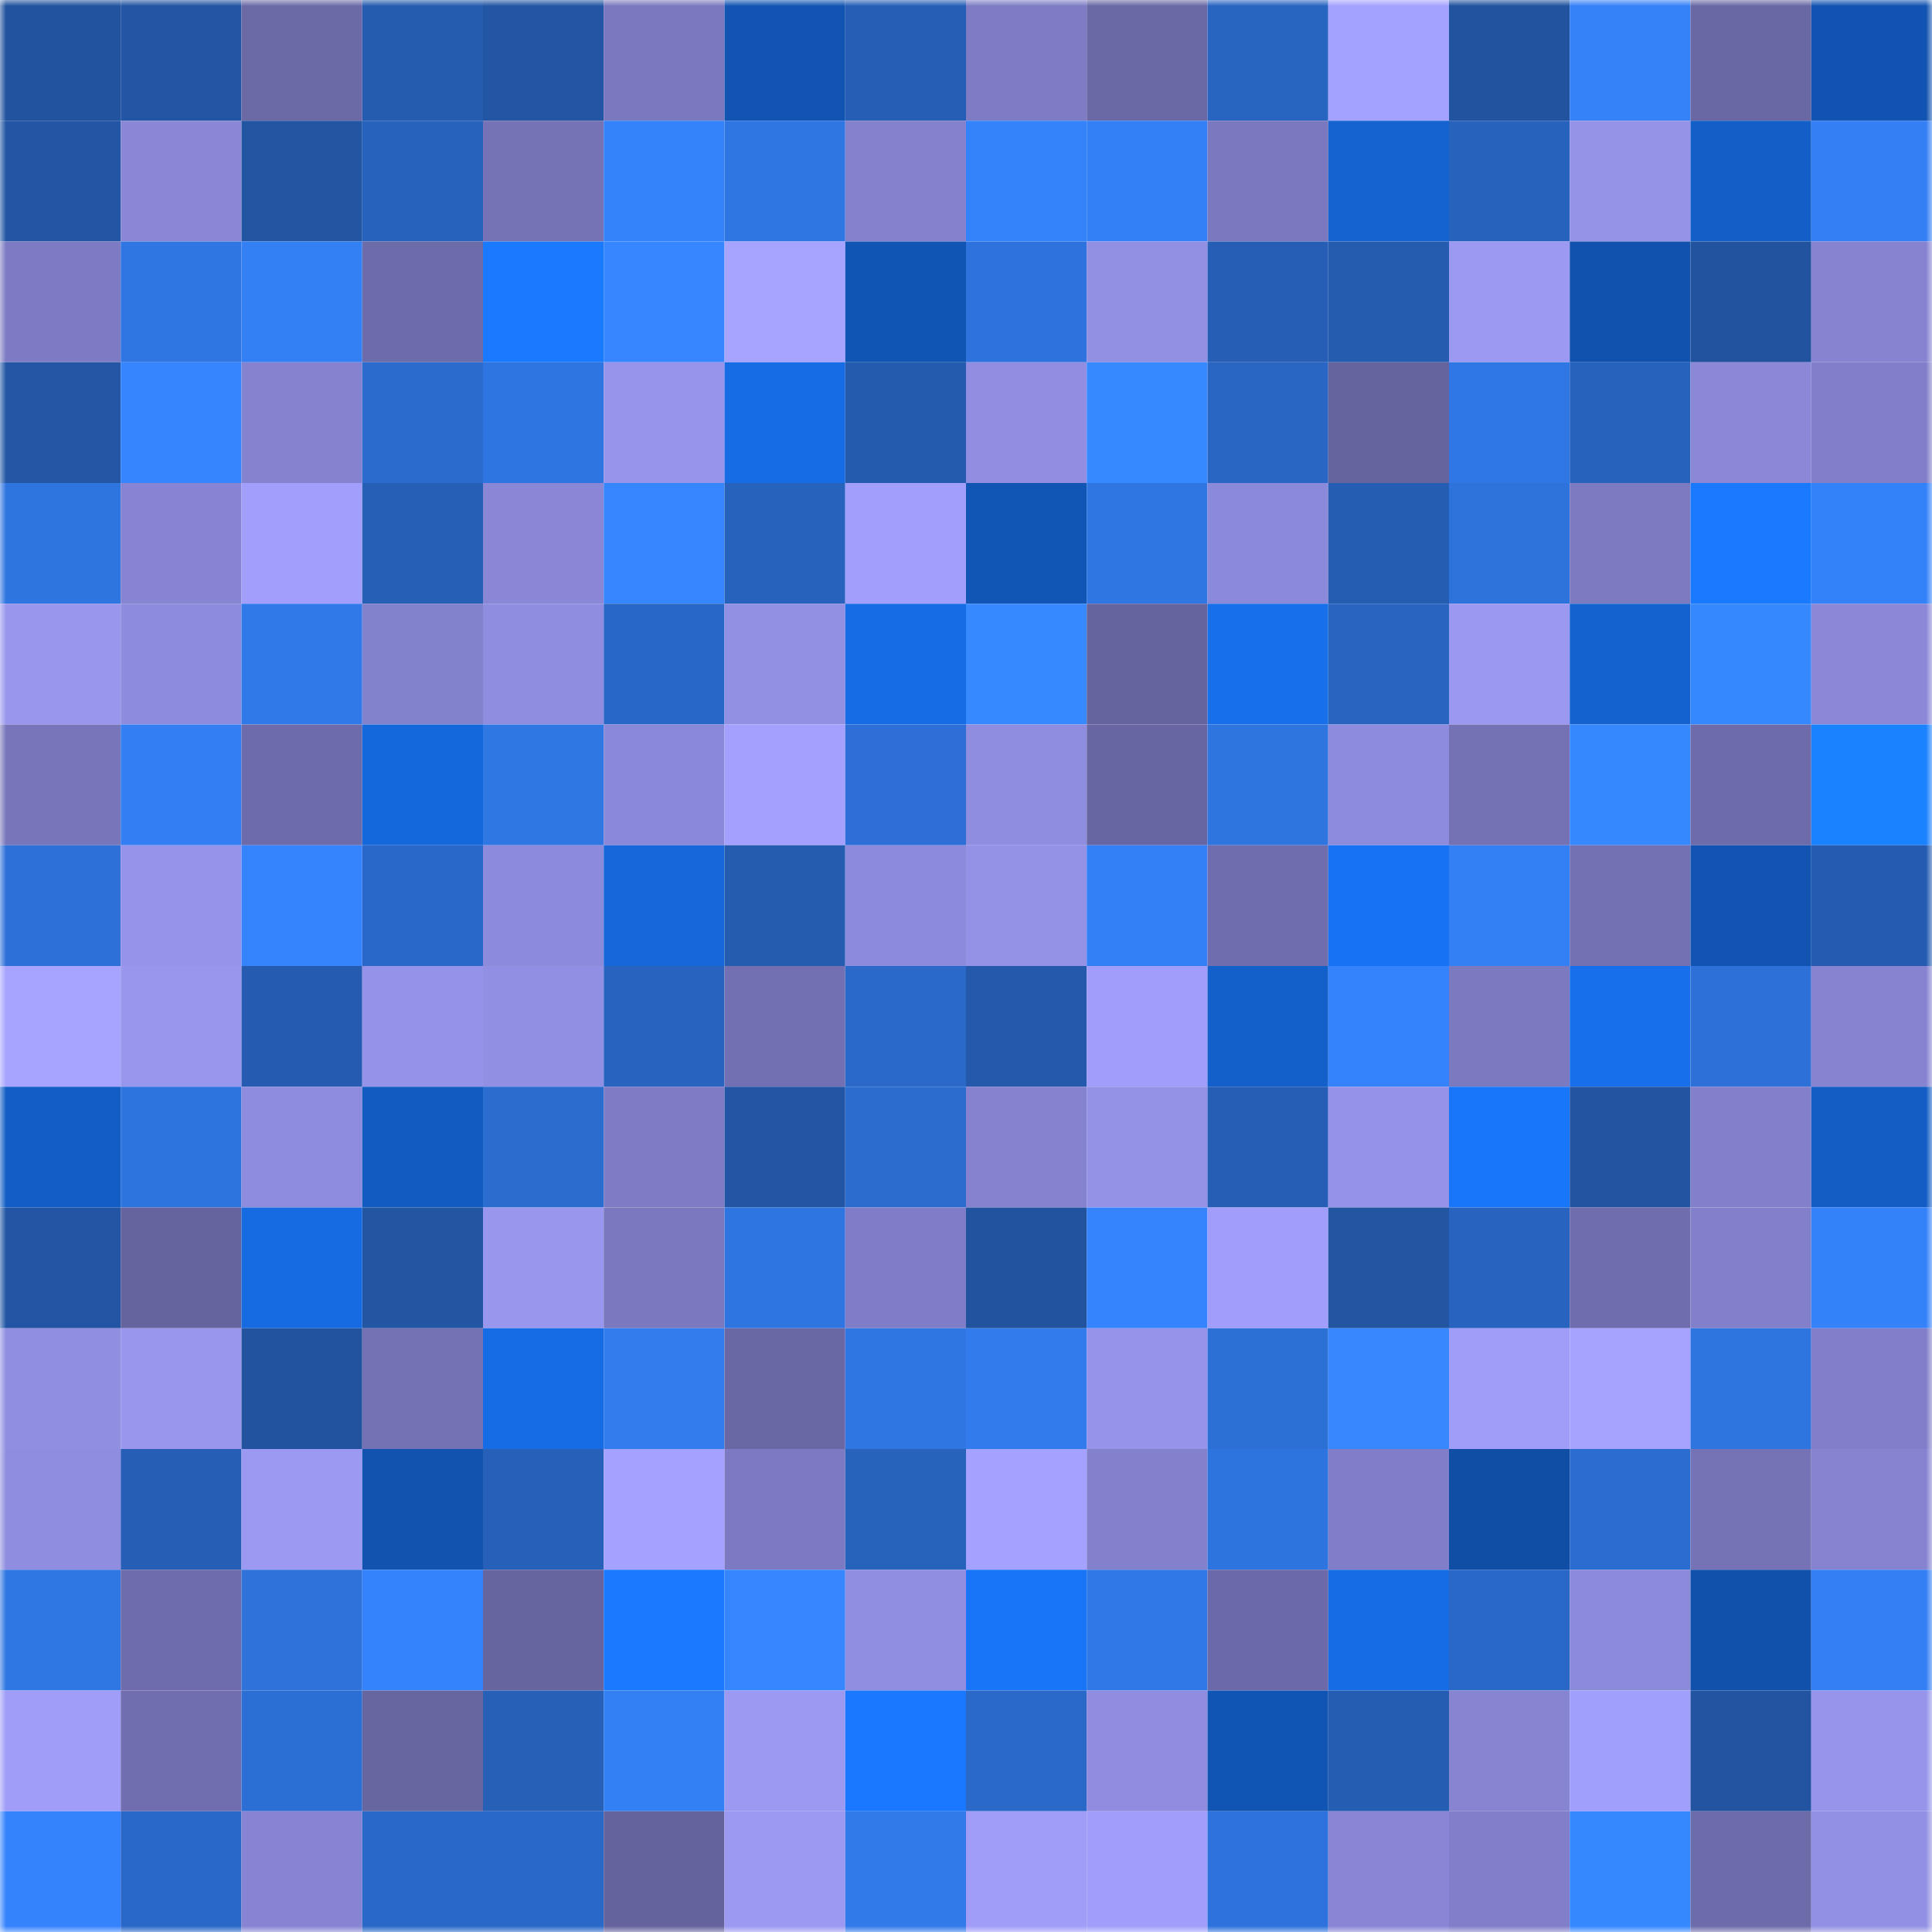 <svg viewBox="0 0 160 160" fill="none" role="img" xmlns="http://www.w3.org/2000/svg" width="240" height="240" name="ethereum%2C0x04780228ee2738a96e16414f2c7ebfa373eaafc7"><mask id="419907371" mask-type="alpha" maskUnits="userSpaceOnUse" x="0" y="0" width="160" height="160"><rect width="160" height="160" fill="#FFFFFF"></rect></mask><g mask="url(#419907371)"><rect x="0" y="0" width="10" height="10" fill="#21539e"></rect><rect x="10" y="0" width="10" height="10" fill="#2255a3"></rect><rect x="20" y="0" width="10" height="10" fill="#6b6aa7"></rect><rect x="30" y="0" width="10" height="10" fill="#255cb0"></rect><rect x="40" y="0" width="10" height="10" fill="#2256a4"></rect><rect x="50" y="0" width="10" height="10" fill="#7a78be"></rect><rect x="60" y="0" width="10" height="10" fill="#1154b2"></rect><rect x="70" y="0" width="10" height="10" fill="#265eb5"></rect><rect x="80" y="0" width="10" height="10" fill="#7d7cc4"></rect><rect x="90" y="0" width="10" height="10" fill="#6a68a5"></rect><rect x="100" y="0" width="10" height="10" fill="#2865c1"></rect><rect x="110" y="0" width="10" height="10" fill="#a4a2ff"></rect><rect x="120" y="0" width="10" height="10" fill="#21539e"></rect><rect x="130" y="0" width="10" height="10" fill="#3481f8"></rect><rect x="140" y="0" width="10" height="10" fill="#6968a5"></rect><rect x="150" y="0" width="10" height="10" fill="#1153b0"></rect><rect x="0" y="10" width="10" height="10" fill="#2256a4"></rect><rect x="10" y="10" width="10" height="10" fill="#8987d6"></rect><rect x="20" y="10" width="10" height="10" fill="#2255a2"></rect><rect x="30" y="10" width="10" height="10" fill="#2762bd"></rect><rect x="40" y="10" width="10" height="10" fill="#7573b6"></rect><rect x="50" y="10" width="10" height="10" fill="#3483fb"></rect><rect x="60" y="10" width="10" height="10" fill="#2f76e3"></rect><rect x="70" y="10" width="10" height="10" fill="#8482cd"></rect><rect x="80" y="10" width="10" height="10" fill="#3483fb"></rect><rect x="90" y="10" width="10" height="10" fill="#3380f6"></rect><rect x="100" y="10" width="10" height="10" fill="#7a78bf"></rect><rect x="110" y="10" width="10" height="10" fill="#1463d1"></rect><rect x="120" y="10" width="10" height="10" fill="#2762bc"></rect><rect x="130" y="10" width="10" height="10" fill="#9593e8"></rect><rect x="140" y="10" width="10" height="10" fill="#135ec7"></rect><rect x="150" y="10" width="10" height="10" fill="#337ff3"></rect><rect x="0" y="20" width="10" height="10" fill="#7d7bc3"></rect><rect x="10" y="20" width="10" height="10" fill="#2f76e2"></rect><rect x="20" y="20" width="10" height="10" fill="#337ff4"></rect><rect x="30" y="20" width="10" height="10" fill="#6d6cab"></rect><rect x="40" y="20" width="10" height="10" fill="#197aff"></rect><rect x="50" y="20" width="10" height="10" fill="#3686ff"></rect><rect x="60" y="20" width="10" height="10" fill="#a6a4ff"></rect><rect x="70" y="20" width="10" height="10" fill="#1155b4"></rect><rect x="80" y="20" width="10" height="10" fill="#2e73dd"></rect><rect x="90" y="20" width="10" height="10" fill="#9290e3"></rect><rect x="100" y="20" width="10" height="10" fill="#265eb5"></rect><rect x="110" y="20" width="10" height="10" fill="#255cb0"></rect><rect x="120" y="20" width="10" height="10" fill="#9b99f2"></rect><rect x="130" y="20" width="10" height="10" fill="#1152ae"></rect><rect x="140" y="20" width="10" height="10" fill="#21539f"></rect><rect x="150" y="20" width="10" height="10" fill="#8684d0"></rect><rect x="0" y="30" width="10" height="10" fill="#2357a6"></rect><rect x="10" y="30" width="10" height="10" fill="#3585ff"></rect><rect x="20" y="30" width="10" height="10" fill="#8583d0"></rect><rect x="30" y="30" width="10" height="10" fill="#2b6bcd"></rect><rect x="40" y="30" width="10" height="10" fill="#2f75e1"></rect><rect x="50" y="30" width="10" height="10" fill="#9795eb"></rect><rect x="60" y="30" width="10" height="10" fill="#166ce5"></rect><rect x="70" y="30" width="10" height="10" fill="#245bae"></rect><rect x="80" y="30" width="10" height="10" fill="#918ee2"></rect><rect x="90" y="30" width="10" height="10" fill="#3789ff"></rect><rect x="100" y="30" width="10" height="10" fill="#2966c3"></rect><rect x="110" y="30" width="10" height="10" fill="#65649e"></rect><rect x="120" y="30" width="10" height="10" fill="#2f77e4"></rect><rect x="130" y="30" width="10" height="10" fill="#2762bc"></rect><rect x="140" y="30" width="10" height="10" fill="#8a88d7"></rect><rect x="150" y="30" width="10" height="10" fill="#817fca"></rect><rect x="0" y="40" width="10" height="10" fill="#2f75e0"></rect><rect x="10" y="40" width="10" height="10" fill="#8785d3"></rect><rect x="20" y="40" width="10" height="10" fill="#a29ffc"></rect><rect x="30" y="40" width="10" height="10" fill="#265fb6"></rect><rect x="40" y="40" width="10" height="10" fill="#8987d6"></rect><rect x="50" y="40" width="10" height="10" fill="#3686ff"></rect><rect x="60" y="40" width="10" height="10" fill="#2762bc"></rect><rect x="70" y="40" width="10" height="10" fill="#a19ffb"></rect><rect x="80" y="40" width="10" height="10" fill="#1155b5"></rect><rect x="90" y="40" width="10" height="10" fill="#2f76e2"></rect><rect x="100" y="40" width="10" height="10" fill="#8b89d9"></rect><rect x="110" y="40" width="10" height="10" fill="#255db3"></rect><rect x="120" y="40" width="10" height="10" fill="#2e72db"></rect><rect x="130" y="40" width="10" height="10" fill="#7c7ac1"></rect><rect x="140" y="40" width="10" height="10" fill="#197aff"></rect><rect x="150" y="40" width="10" height="10" fill="#3482fa"></rect><rect x="0" y="50" width="10" height="10" fill="#9996ee"></rect><rect x="10" y="50" width="10" height="10" fill="#8d8bdd"></rect><rect x="20" y="50" width="10" height="10" fill="#3079e8"></rect><rect x="30" y="50" width="10" height="10" fill="#8281cb"></rect><rect x="40" y="50" width="10" height="10" fill="#8f8de0"></rect><rect x="50" y="50" width="10" height="10" fill="#2967c6"></rect><rect x="60" y="50" width="10" height="10" fill="#9290e3"></rect><rect x="70" y="50" width="10" height="10" fill="#166ce4"></rect><rect x="80" y="50" width="10" height="10" fill="#3789ff"></rect><rect x="90" y="50" width="10" height="10" fill="#66649e"></rect><rect x="100" y="50" width="10" height="10" fill="#176fea"></rect><rect x="110" y="50" width="10" height="10" fill="#2864c0"></rect><rect x="120" y="50" width="10" height="10" fill="#9b98f1"></rect><rect x="130" y="50" width="10" height="10" fill="#1462d0"></rect><rect x="140" y="50" width="10" height="10" fill="#3688ff"></rect><rect x="150" y="50" width="10" height="10" fill="#8a88d7"></rect><rect x="0" y="60" width="10" height="10" fill="#7876bb"></rect><rect x="10" y="60" width="10" height="10" fill="#337ef3"></rect><rect x="20" y="60" width="10" height="10" fill="#6d6ba9"></rect><rect x="30" y="60" width="10" height="10" fill="#1568db"></rect><rect x="40" y="60" width="10" height="10" fill="#2f77e3"></rect><rect x="50" y="60" width="10" height="10" fill="#8a88d8"></rect><rect x="60" y="60" width="10" height="10" fill="#a3a0fe"></rect><rect x="70" y="60" width="10" height="10" fill="#2d6fd6"></rect><rect x="80" y="60" width="10" height="10" fill="#8f8ddf"></rect><rect x="90" y="60" width="10" height="10" fill="#6866a2"></rect><rect x="100" y="60" width="10" height="10" fill="#2f75e0"></rect><rect x="110" y="60" width="10" height="10" fill="#8d8bdc"></rect><rect x="120" y="60" width="10" height="10" fill="#7472b5"></rect><rect x="130" y="60" width="10" height="10" fill="#3688ff"></rect><rect x="140" y="60" width="10" height="10" fill="#6d6baa"></rect><rect x="150" y="60" width="10" height="10" fill="#1a81ff"></rect><rect x="0" y="70" width="10" height="10" fill="#2d70d8"></rect><rect x="10" y="70" width="10" height="10" fill="#9694ea"></rect><rect x="20" y="70" width="10" height="10" fill="#3584fe"></rect><rect x="30" y="70" width="10" height="10" fill="#2968c7"></rect><rect x="40" y="70" width="10" height="10" fill="#8c8adb"></rect><rect x="50" y="70" width="10" height="10" fill="#1567da"></rect><rect x="60" y="70" width="10" height="10" fill="#255cb0"></rect><rect x="70" y="70" width="10" height="10" fill="#8c8ada"></rect><rect x="80" y="70" width="10" height="10" fill="#9492e7"></rect><rect x="90" y="70" width="10" height="10" fill="#3380f6"></rect><rect x="100" y="70" width="10" height="10" fill="#6f6dad"></rect><rect x="110" y="70" width="10" height="10" fill="#1773f3"></rect><rect x="120" y="70" width="10" height="10" fill="#337ff4"></rect><rect x="130" y="70" width="10" height="10" fill="#7371b4"></rect><rect x="140" y="70" width="10" height="10" fill="#1154b1"></rect><rect x="150" y="70" width="10" height="10" fill="#255cb1"></rect><rect x="0" y="80" width="10" height="10" fill="#a7a4ff"></rect><rect x="10" y="80" width="10" height="10" fill="#9896ed"></rect><rect x="20" y="80" width="10" height="10" fill="#255cb1"></rect><rect x="30" y="80" width="10" height="10" fill="#9593e9"></rect><rect x="40" y="80" width="10" height="10" fill="#918fe3"></rect><rect x="50" y="80" width="10" height="10" fill="#2864bf"></rect><rect x="60" y="80" width="10" height="10" fill="#7270b2"></rect><rect x="70" y="80" width="10" height="10" fill="#2a69c8"></rect><rect x="80" y="80" width="10" height="10" fill="#2459ab"></rect><rect x="90" y="80" width="10" height="10" fill="#a09efa"></rect><rect x="100" y="80" width="10" height="10" fill="#1360ca"></rect><rect x="110" y="80" width="10" height="10" fill="#3483fc"></rect><rect x="120" y="80" width="10" height="10" fill="#7b7ac0"></rect><rect x="130" y="80" width="10" height="10" fill="#176feb"></rect><rect x="140" y="80" width="10" height="10" fill="#2d70d7"></rect><rect x="150" y="80" width="10" height="10" fill="#8684d0"></rect><rect x="0" y="90" width="10" height="10" fill="#135ec6"></rect><rect x="10" y="90" width="10" height="10" fill="#2e74df"></rect><rect x="20" y="90" width="10" height="10" fill="#8e8cde"></rect><rect x="30" y="90" width="10" height="10" fill="#125bc0"></rect><rect x="40" y="90" width="10" height="10" fill="#2b6ccf"></rect><rect x="50" y="90" width="10" height="10" fill="#7e7cc4"></rect><rect x="60" y="90" width="10" height="10" fill="#2256a4"></rect><rect x="70" y="90" width="10" height="10" fill="#2b6ccf"></rect><rect x="80" y="90" width="10" height="10" fill="#8583d0"></rect><rect x="90" y="90" width="10" height="10" fill="#9492e7"></rect><rect x="100" y="90" width="10" height="10" fill="#265eb5"></rect><rect x="110" y="90" width="10" height="10" fill="#9593e9"></rect><rect x="120" y="90" width="10" height="10" fill="#1876fa"></rect><rect x="130" y="90" width="10" height="10" fill="#2254a2"></rect><rect x="140" y="90" width="10" height="10" fill="#8280cb"></rect><rect x="150" y="90" width="10" height="10" fill="#135dc5"></rect><rect x="0" y="100" width="10" height="10" fill="#2256a5"></rect><rect x="10" y="100" width="10" height="10" fill="#66649e"></rect><rect x="20" y="100" width="10" height="10" fill="#166be3"></rect><rect x="30" y="100" width="10" height="10" fill="#2255a2"></rect><rect x="40" y="100" width="10" height="10" fill="#9996ee"></rect><rect x="50" y="100" width="10" height="10" fill="#7a78be"></rect><rect x="60" y="100" width="10" height="10" fill="#2f75e1"></rect><rect x="70" y="100" width="10" height="10" fill="#7f7dc7"></rect><rect x="80" y="100" width="10" height="10" fill="#21539e"></rect><rect x="90" y="100" width="10" height="10" fill="#3584fd"></rect><rect x="100" y="100" width="10" height="10" fill="#a19efb"></rect><rect x="110" y="100" width="10" height="10" fill="#2255a2"></rect><rect x="120" y="100" width="10" height="10" fill="#2864bf"></rect><rect x="130" y="100" width="10" height="10" fill="#6f6dad"></rect><rect x="140" y="100" width="10" height="10" fill="#8280cb"></rect><rect x="150" y="100" width="10" height="10" fill="#3482fa"></rect><rect x="0" y="110" width="10" height="10" fill="#908ee1"></rect><rect x="10" y="110" width="10" height="10" fill="#9896ed"></rect><rect x="20" y="110" width="10" height="10" fill="#21539f"></rect><rect x="30" y="110" width="10" height="10" fill="#7472b5"></rect><rect x="40" y="110" width="10" height="10" fill="#166ce4"></rect><rect x="50" y="110" width="10" height="10" fill="#327cee"></rect><rect x="60" y="110" width="10" height="10" fill="#6968a4"></rect><rect x="70" y="110" width="10" height="10" fill="#2f76e3"></rect><rect x="80" y="110" width="10" height="10" fill="#317bed"></rect><rect x="90" y="110" width="10" height="10" fill="#9694ea"></rect><rect x="100" y="110" width="10" height="10" fill="#2c6fd5"></rect><rect x="110" y="110" width="10" height="10" fill="#3788ff"></rect><rect x="120" y="110" width="10" height="10" fill="#a09df9"></rect><rect x="130" y="110" width="10" height="10" fill="#a6a3ff"></rect><rect x="140" y="110" width="10" height="10" fill="#2f75e0"></rect><rect x="150" y="110" width="10" height="10" fill="#817fca"></rect><rect x="0" y="120" width="10" height="10" fill="#8f8ddf"></rect><rect x="10" y="120" width="10" height="10" fill="#255eb4"></rect><rect x="20" y="120" width="10" height="10" fill="#9c99f3"></rect><rect x="30" y="120" width="10" height="10" fill="#1153af"></rect><rect x="40" y="120" width="10" height="10" fill="#2660b8"></rect><rect x="50" y="120" width="10" height="10" fill="#a4a1ff"></rect><rect x="60" y="120" width="10" height="10" fill="#7c7ac2"></rect><rect x="70" y="120" width="10" height="10" fill="#2762bb"></rect><rect x="80" y="120" width="10" height="10" fill="#a4a1ff"></rect><rect x="90" y="120" width="10" height="10" fill="#8381cc"></rect><rect x="100" y="120" width="10" height="10" fill="#2e74df"></rect><rect x="110" y="120" width="10" height="10" fill="#807ec8"></rect><rect x="120" y="120" width="10" height="10" fill="#104ea6"></rect><rect x="130" y="120" width="10" height="10" fill="#2b6cd0"></rect><rect x="140" y="120" width="10" height="10" fill="#7573b6"></rect><rect x="150" y="120" width="10" height="10" fill="#8684d0"></rect><rect x="0" y="130" width="10" height="10" fill="#2f77e3"></rect><rect x="10" y="130" width="10" height="10" fill="#6e6cac"></rect><rect x="20" y="130" width="10" height="10" fill="#2e72da"></rect><rect x="30" y="130" width="10" height="10" fill="#3483fc"></rect><rect x="40" y="130" width="10" height="10" fill="#6765a0"></rect><rect x="50" y="130" width="10" height="10" fill="#197aff"></rect><rect x="60" y="130" width="10" height="10" fill="#3687ff"></rect><rect x="70" y="130" width="10" height="10" fill="#908ee1"></rect><rect x="80" y="130" width="10" height="10" fill="#1875f8"></rect><rect x="90" y="130" width="10" height="10" fill="#3078e5"></rect><rect x="100" y="130" width="10" height="10" fill="#6b69a7"></rect><rect x="110" y="130" width="10" height="10" fill="#166ce5"></rect><rect x="120" y="130" width="10" height="10" fill="#2968c7"></rect><rect x="130" y="130" width="10" height="10" fill="#8c8adb"></rect><rect x="140" y="130" width="10" height="10" fill="#1151ac"></rect><rect x="150" y="130" width="10" height="10" fill="#337ff3"></rect><rect x="0" y="140" width="10" height="10" fill="#9f9df8"></rect><rect x="10" y="140" width="10" height="10" fill="#706eaf"></rect><rect x="20" y="140" width="10" height="10" fill="#2c6fd4"></rect><rect x="30" y="140" width="10" height="10" fill="#6766a1"></rect><rect x="40" y="140" width="10" height="10" fill="#2660b7"></rect><rect x="50" y="140" width="10" height="10" fill="#337ff4"></rect><rect x="60" y="140" width="10" height="10" fill="#9b99f2"></rect><rect x="70" y="140" width="10" height="10" fill="#1978ff"></rect><rect x="80" y="140" width="10" height="10" fill="#2a69c8"></rect><rect x="90" y="140" width="10" height="10" fill="#908de0"></rect><rect x="100" y="140" width="10" height="10" fill="#1155b4"></rect><rect x="110" y="140" width="10" height="10" fill="#255db3"></rect><rect x="120" y="140" width="10" height="10" fill="#8785d2"></rect><rect x="130" y="140" width="10" height="10" fill="#a19ffc"></rect><rect x="140" y="140" width="10" height="10" fill="#2254a2"></rect><rect x="150" y="140" width="10" height="10" fill="#9694eb"></rect><rect x="0" y="150" width="10" height="10" fill="#3583fc"></rect><rect x="10" y="150" width="10" height="10" fill="#2a68c8"></rect><rect x="20" y="150" width="10" height="10" fill="#8785d3"></rect><rect x="30" y="150" width="10" height="10" fill="#2968c7"></rect><rect x="40" y="150" width="10" height="10" fill="#2a68c8"></rect><rect x="50" y="150" width="10" height="10" fill="#65639d"></rect><rect x="60" y="150" width="10" height="10" fill="#9b99f2"></rect><rect x="70" y="150" width="10" height="10" fill="#317aea"></rect><rect x="80" y="150" width="10" height="10" fill="#9f9df8"></rect><rect x="90" y="150" width="10" height="10" fill="#a09efa"></rect><rect x="100" y="150" width="10" height="10" fill="#2e73dd"></rect><rect x="110" y="150" width="10" height="10" fill="#8987d5"></rect><rect x="120" y="150" width="10" height="10" fill="#817fc9"></rect><rect x="130" y="150" width="10" height="10" fill="#3688ff"></rect><rect x="140" y="150" width="10" height="10" fill="#6d6cab"></rect><rect x="150" y="150" width="10" height="10" fill="#9290e4"></rect></g></svg>
